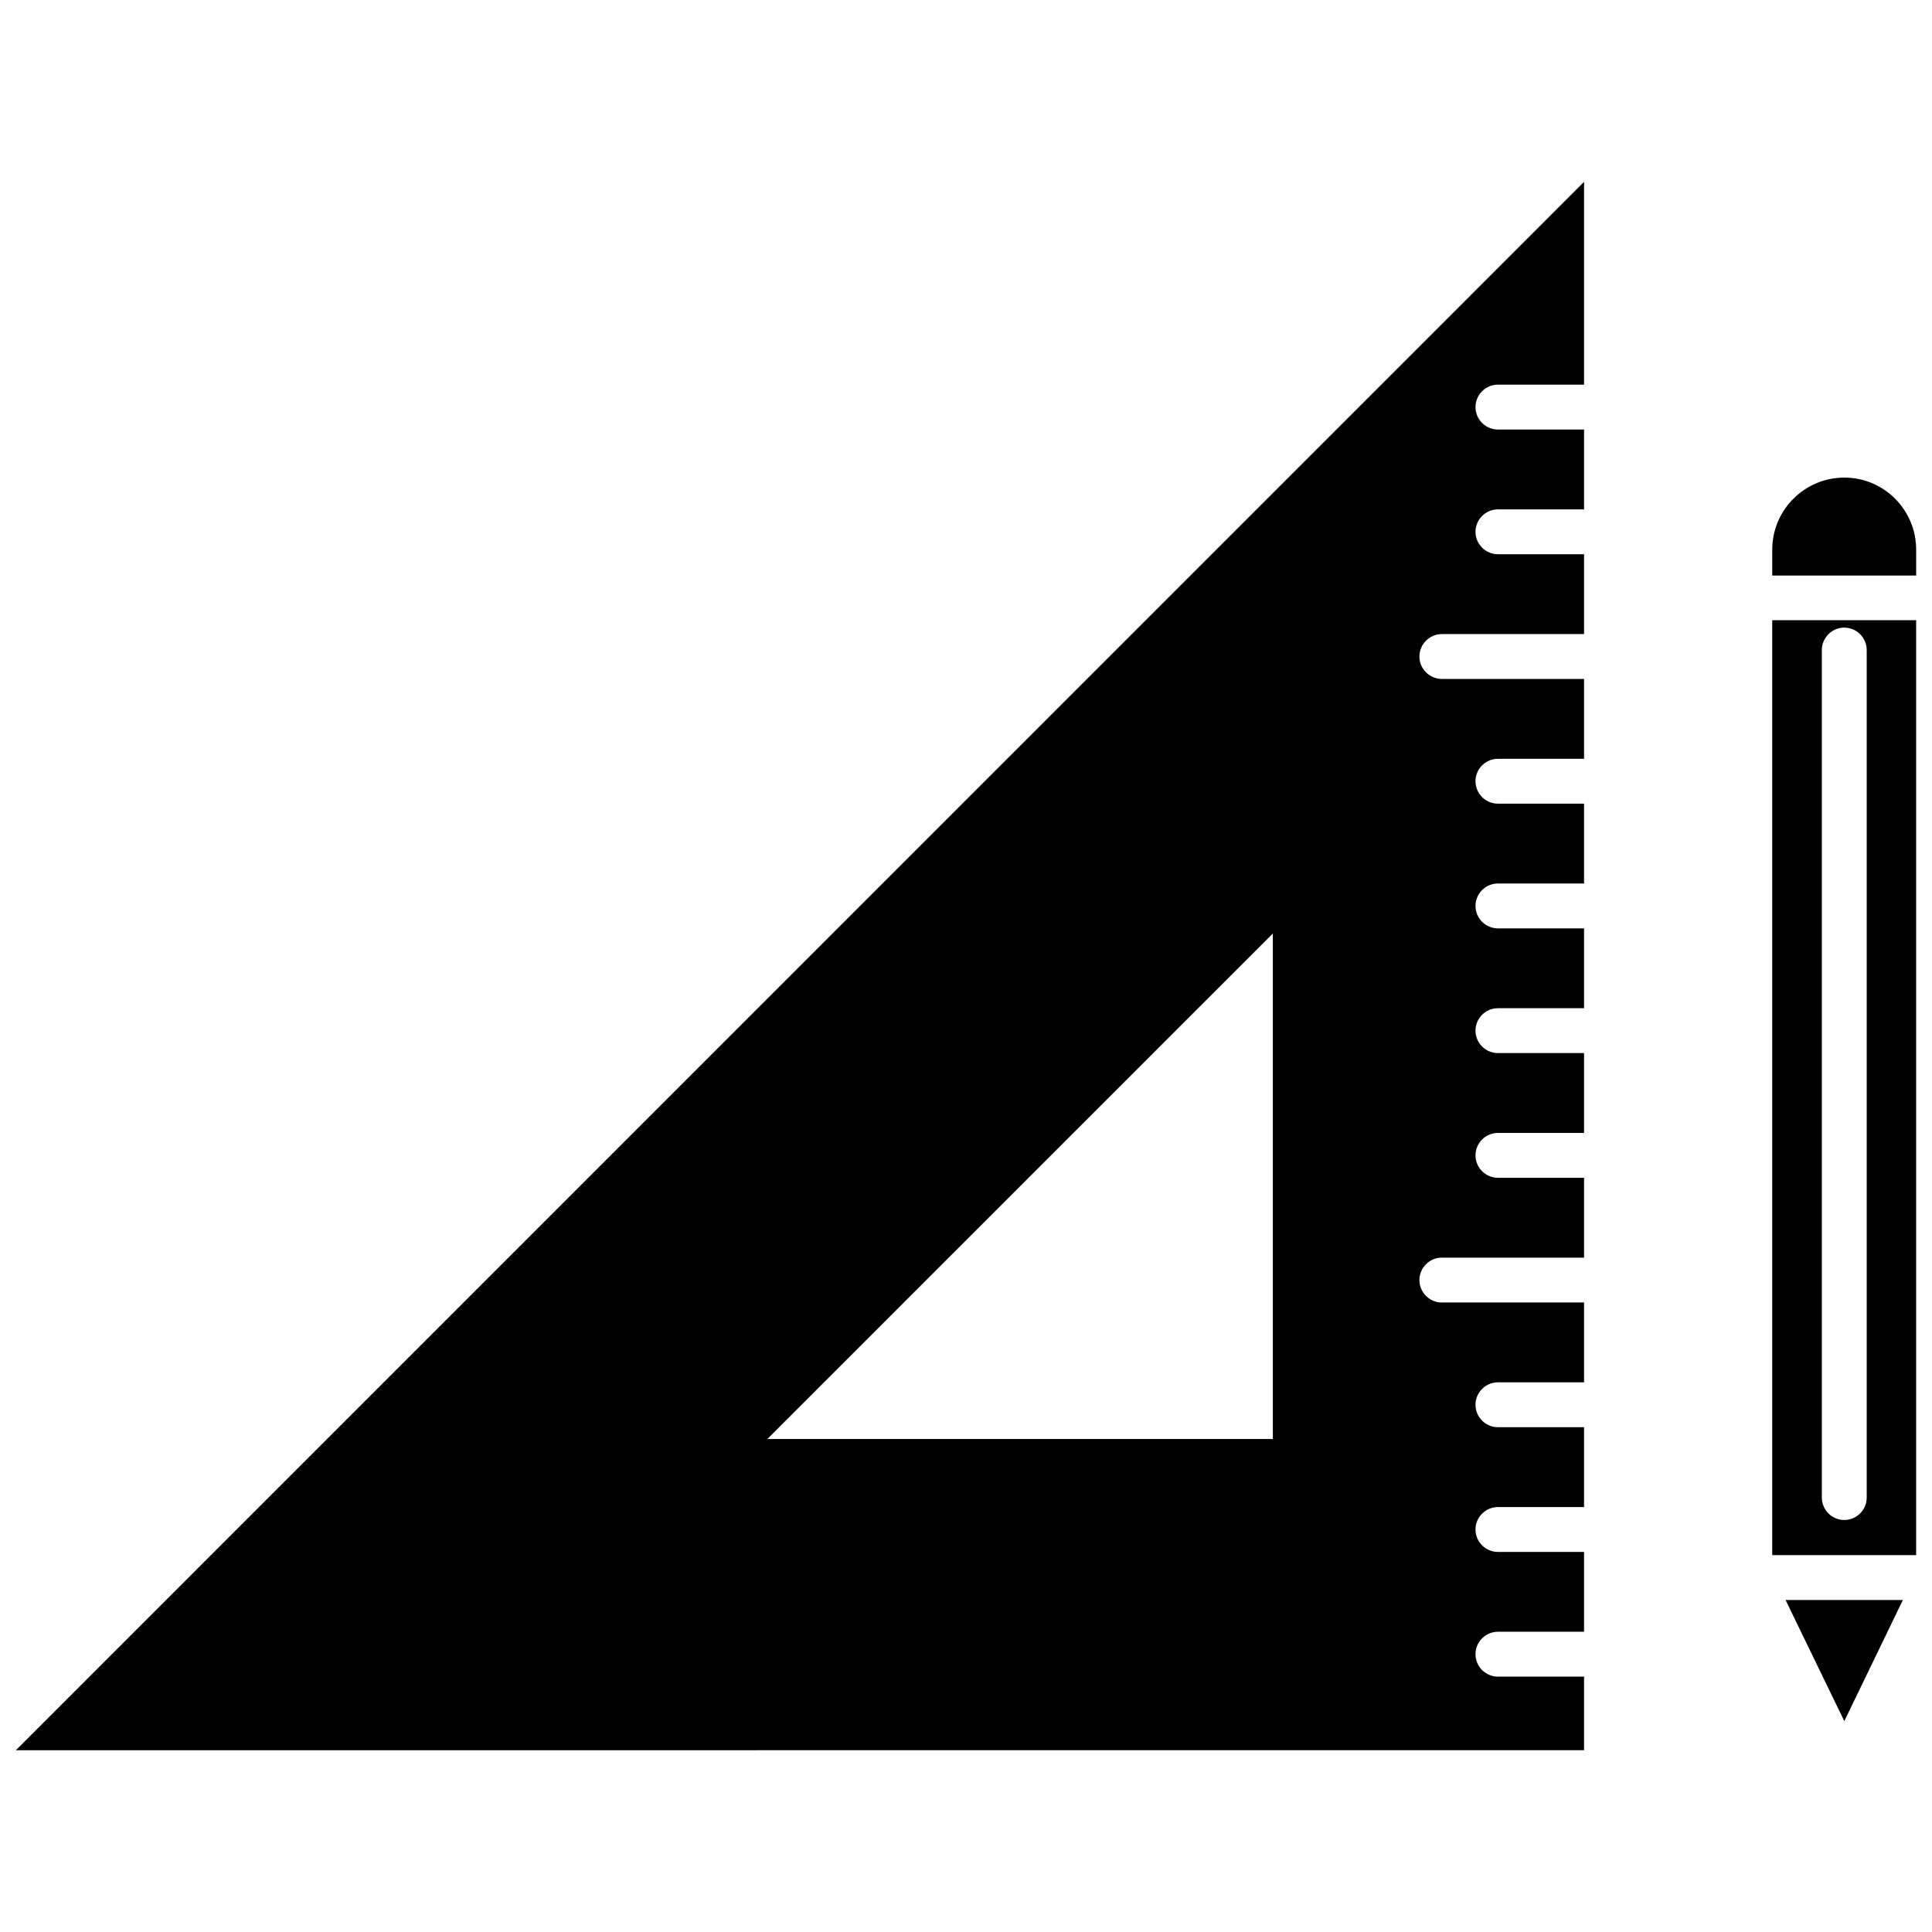<?xml version="1.0" encoding="UTF-8"?>
<!-- Uploaded to: ICON Repo, www.svgrepo.com, Generator: ICON Repo Mixer Tools -->
<svg width="800px" height="800px" version="1.1" viewBox="144 144 512 512" xmlns="http://www.w3.org/2000/svg">
 <defs>
  <clipPath id="c">
   <path d="m148.09 192h415.91v416h-415.91z"/>
  </clipPath>
  <clipPath id="b">
   <path d="m613 308h38.902v249h-38.902z"/>
  </clipPath>
  <clipPath id="a">
   <path d="m613 270h38.902v27h-38.902z"/>
  </clipPath>
 </defs>
 <g clip-path="url(#c)">
  <path d="m563.79 607.82v-19.496h-22.824c-3.273 0-5.945-2.672-5.945-5.945 0-3.273 2.672-5.945 5.945-5.945h22.824v-21.16h-22.824c-3.273 0-5.945-2.672-5.945-5.945s2.672-5.945 5.945-5.945h22.824v-21.16h-22.824c-3.273 0-5.945-2.672-5.945-5.945 0-3.273 2.672-5.945 5.945-5.945h22.824v-21.16h-37.684c-3.273 0-5.945-2.672-5.945-5.945 0-3.273 2.672-5.945 5.945-5.945h37.684v-21.16h-22.824c-3.273 0-5.945-2.672-5.945-5.945 0-3.273 2.672-5.945 5.945-5.945h22.824v-21.16h-22.824c-3.273 0-5.945-2.672-5.945-5.945s2.672-5.945 5.945-5.945h22.824v-21.16h-22.824c-3.273 0-5.945-2.672-5.945-5.945 0-3.273 2.672-5.945 5.945-5.945h22.824v-21.16h-22.824c-3.273 0-5.945-2.672-5.945-5.945 0-3.273 2.672-5.945 5.945-5.945h22.824v-21.16h-37.684c-3.273 0-5.945-2.672-5.945-5.945 0-3.273 2.672-5.945 5.945-5.945h37.684v-21.16h-22.824c-3.273 0-5.945-2.672-5.945-5.945s2.672-5.945 5.945-5.945h22.824v-21.16h-22.824c-3.273 0-5.945-2.672-5.945-5.945 0-3.273 2.672-5.945 5.945-5.945h22.824v-53.75l-415.59 415.64zm-82.473-82.473h-133.96l133.96-133.96z"/>
 </g>
 <path d="m632.76 600.11 15.52-32.094h-31.086z"/>
 <g clip-path="url(#b)">
  <path d="m613.66 556.13h38.137v-247.77h-38.137zm13.148-239.86c0-3.273 2.672-5.945 5.945-5.945 3.273 0 5.945 2.672 5.945 5.945v224.6c0 3.273-2.672 5.945-5.945 5.945-3.273 0-5.945-2.672-5.945-5.945z"/>
 </g>
 <g clip-path="url(#a)">
  <path d="m632.76 270.57c-10.531 0-19.094 8.566-19.094 19.094v6.852h38.137v-6.852c0-10.531-8.512-19.094-19.043-19.094z"/>
 </g>
</svg>